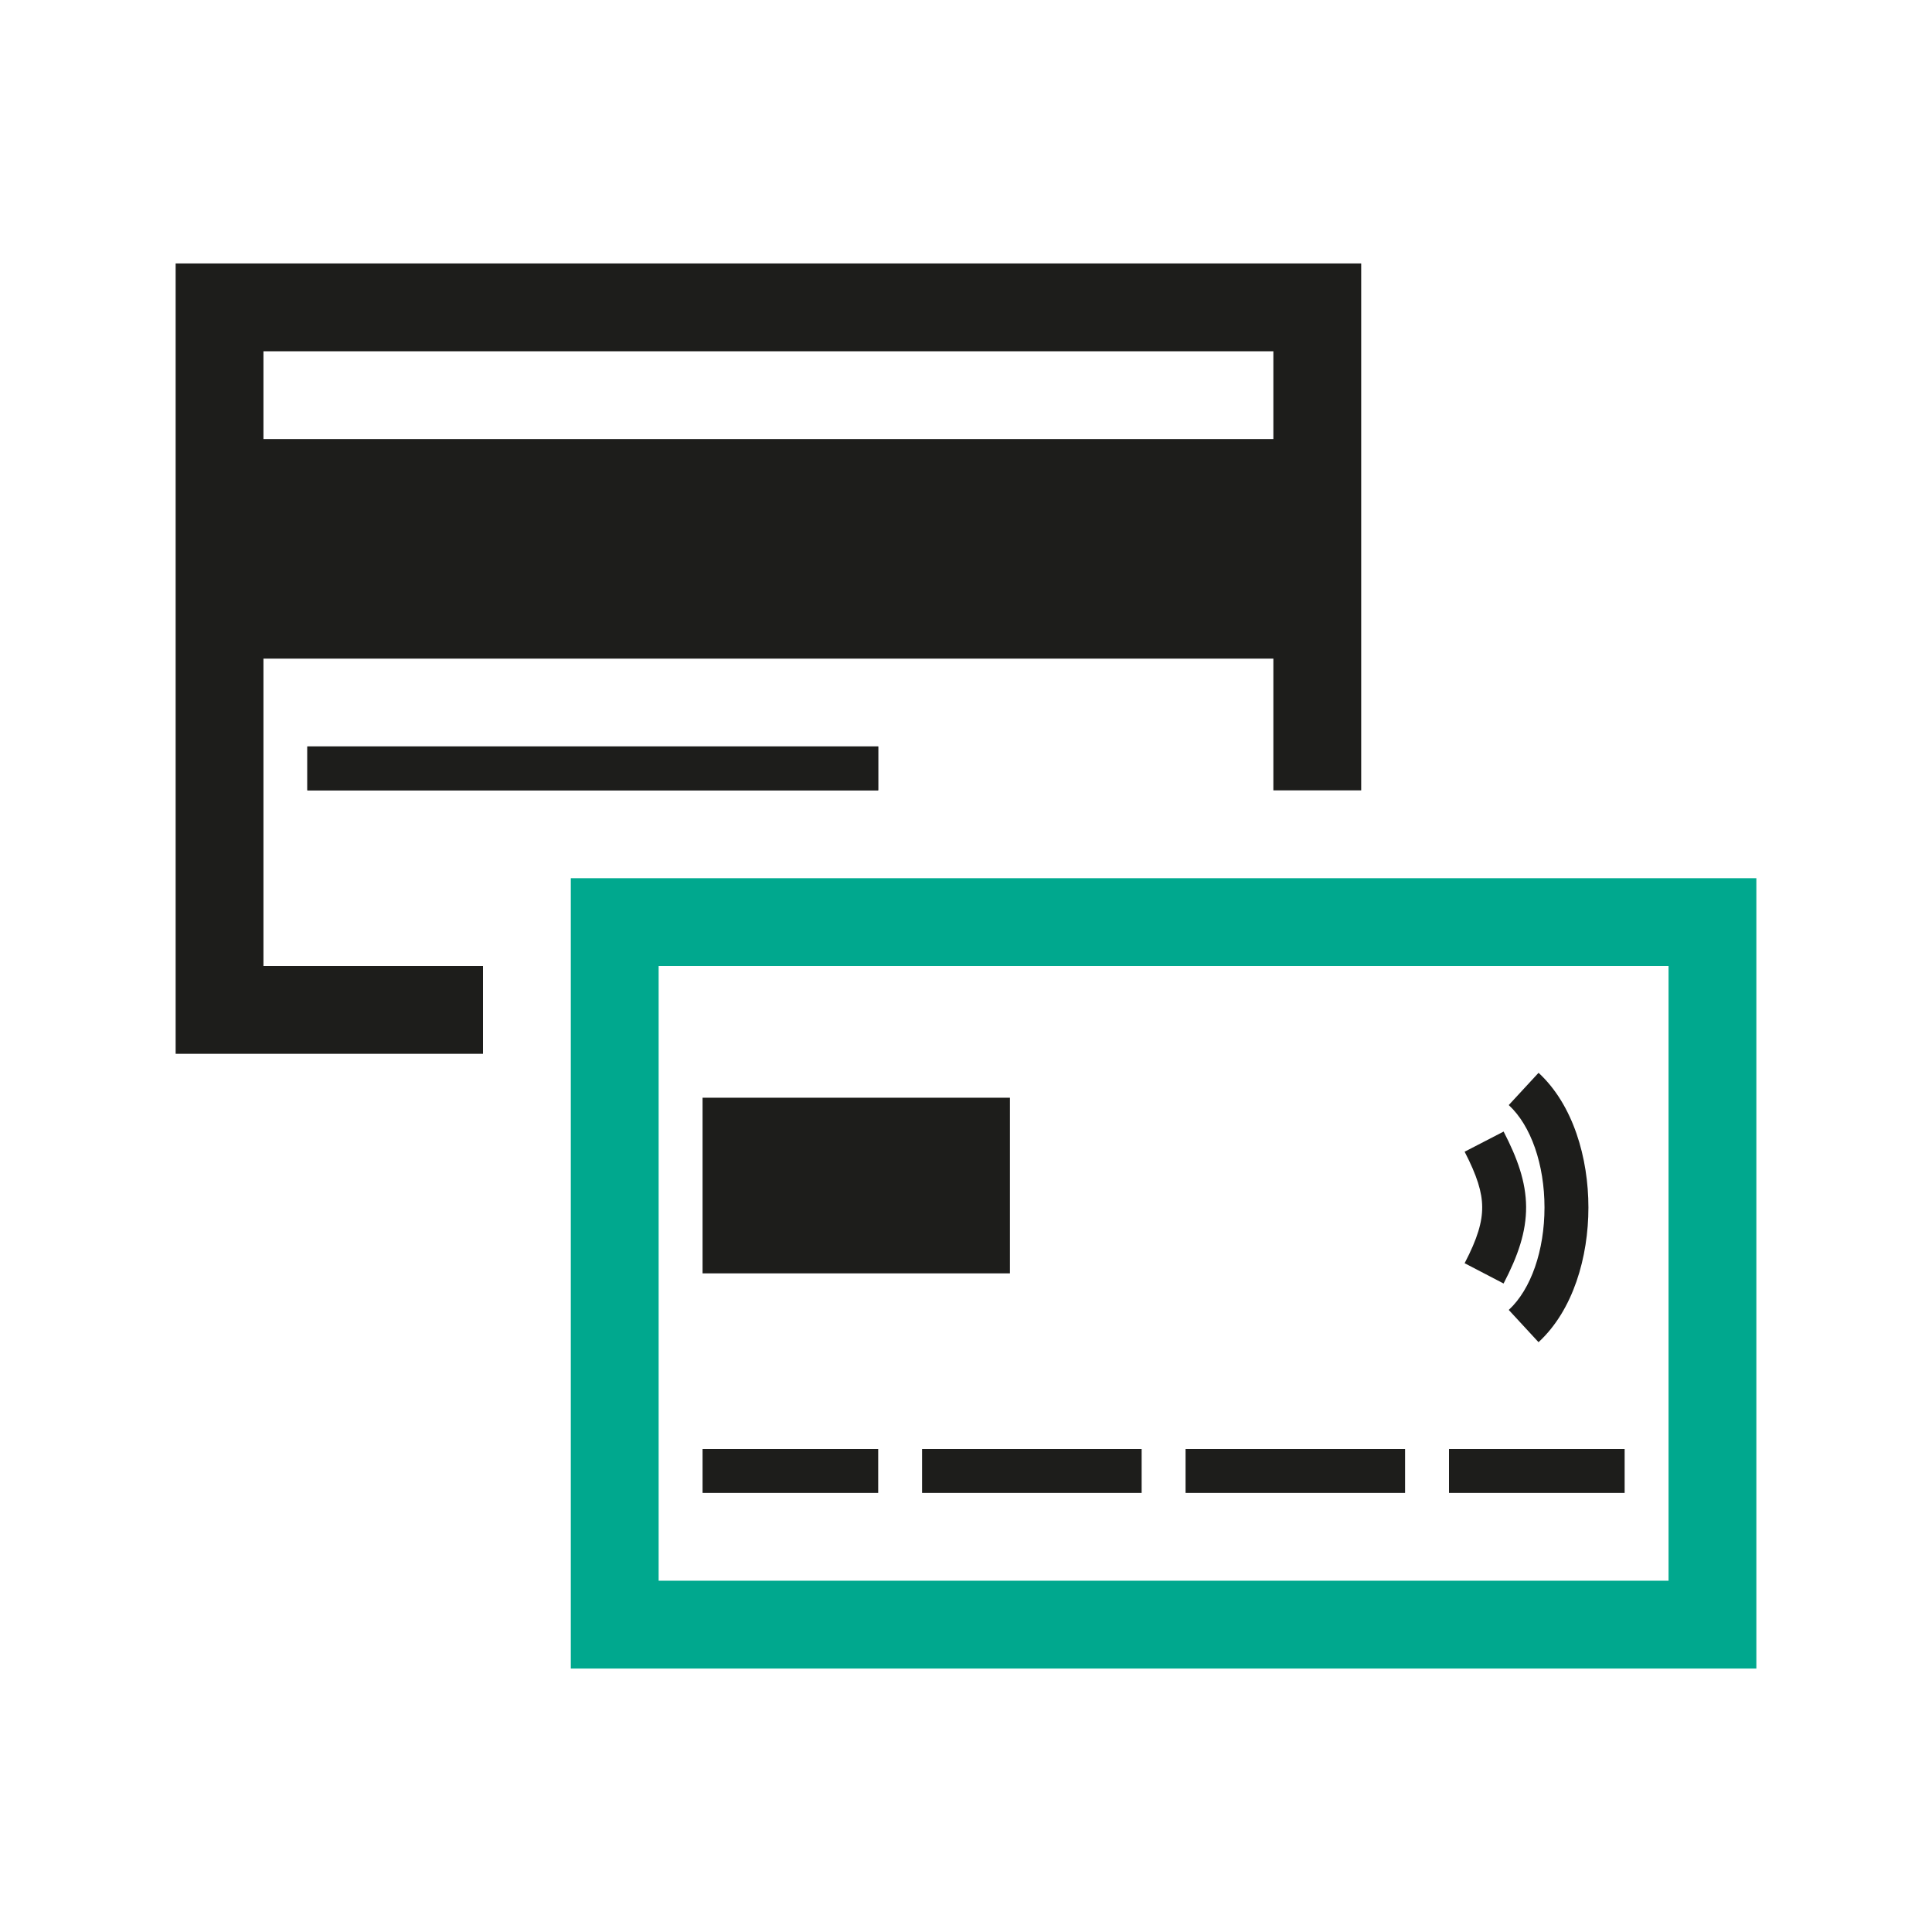 <svg width="56" height="56" viewBox="0 0 56 56" fill="none" xmlns="http://www.w3.org/2000/svg">
<path d="M8.909 21.636H25.455V22.909H8.909V21.636Z" fill="#1D1D1B"/>
<path fill-rule="evenodd" clip-rule="evenodd" d="M8.909 21.636V22.909H25.455V21.636H8.909Z" fill="#1D1D1B"/>
<path fill-rule="evenodd" clip-rule="evenodd" d="M5.091 7.636H39.455V22.909H36.909V19.091H7.636V28H14V30.545H5.091V7.636ZM7.636 12.727H36.909V10.182H7.636V12.727Z" fill="#1D1D1B"/>
<path fill-rule="evenodd" clip-rule="evenodd" d="M16.545 25.455H50.909V48.364H16.545V25.455ZM19.091 45.818H48.364V28H19.091V45.818Z" fill="#00A88E"/>
<path d="M20.364 31.818H29.273V36.909H20.364V31.818Z" fill="#1D1D1B"/>
<path d="M20.364 42H25.455V43.273H20.364V42Z" fill="#1D1D1B"/>
<path d="M26.727 42H33.091V43.273H26.727V42Z" fill="#1D1D1B"/>
<path d="M34.364 42H40.727V43.273H34.364V42Z" fill="#1D1D1B"/>
<path d="M42 42H47.091V43.273H42V42Z" fill="#1D1D1B"/>
<path fill-rule="evenodd" clip-rule="evenodd" d="M44.768 35C44.768 33.762 44.38 32.629 43.732 32.031L44.596 31.096C45.602 32.025 46.041 33.566 46.041 35C46.041 36.434 45.602 37.975 44.595 38.904L43.732 37.969C44.38 37.371 44.768 36.239 44.768 35Z" fill="#1D1D1B"/>
<path fill-rule="evenodd" clip-rule="evenodd" d="M42.962 34.988C42.96 34.555 42.815 34.085 42.453 33.383L43.583 32.799C43.98 33.567 44.23 34.25 44.235 34.98C44.239 35.712 43.997 36.407 43.582 37.203L42.453 36.615C42.827 35.898 42.965 35.419 42.962 34.988Z" fill="#1D1D1B"/>
</svg>
